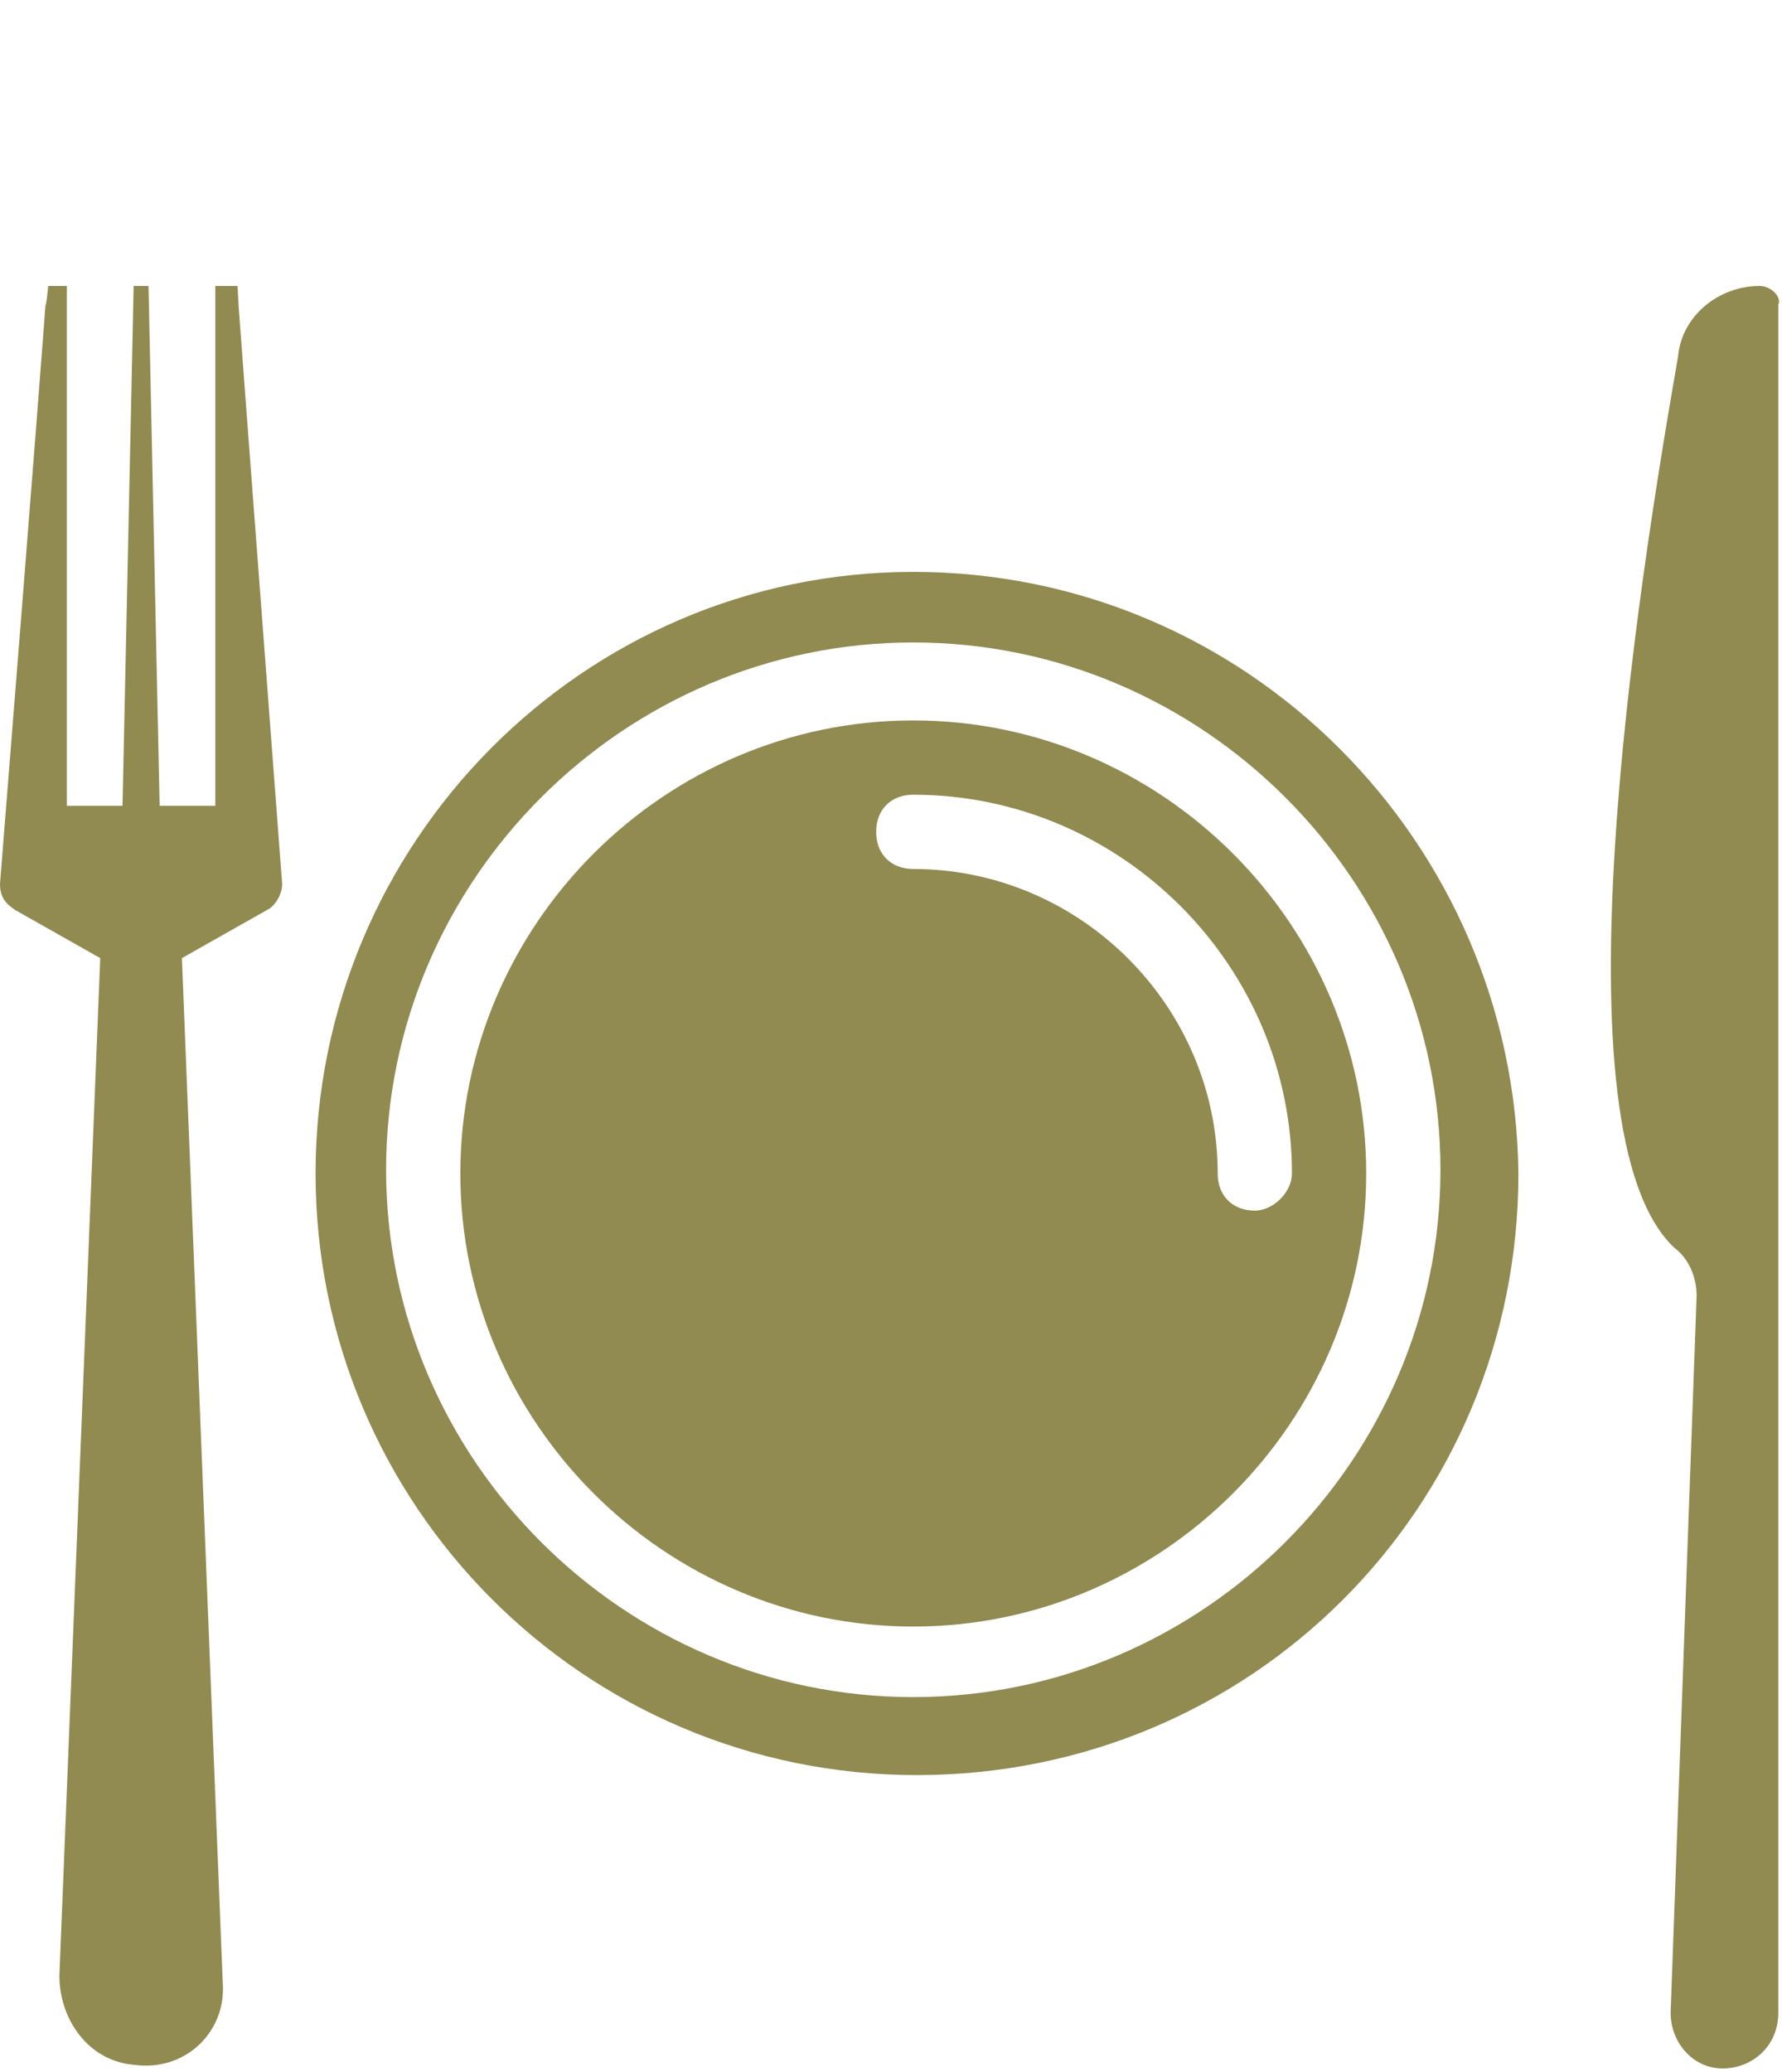 <?xml version="1.0" encoding="UTF-8" standalone="no"?><svg xmlns="http://www.w3.org/2000/svg" xmlns:xlink="http://www.w3.org/1999/xlink" fill="#918a51" height="55.8" preserveAspectRatio="xMidYMid meet" version="1" viewBox="1.0 -6.7 48.0 55.8" width="48" zoomAndPan="magnify"><g id="change1_1"><path d="M7.4,1H6.8v14H5.3L5,1H4.6L4.3,15H2.8V1H2.3C2,3.8,2.9-6.7,1,17.1c0,0.3,0.1,0.5,0.4,0.7l2.3,1.3L2.6,46.5 c0,1.2,0.8,2.3,2,2.4C6,49.1,7.1,48,7,46.7L5.9,19.1l2.3-1.3c0.2-0.1,0.4-0.4,0.4-0.7C6.8-6.7,7.6,3.8,7.4,1z"/><path d="M48.4,1c-1.1,0-2.1,0.8-2.2,1.9c-1.1,6.3-3.4,20.9-0.1,24c0.4,0.3,0.6,0.8,0.6,1.3l-0.7,19.3c0,0.8,0.6,1.5,1.4,1.5 c0.8,0,1.5-0.6,1.5-1.5v-46C49,1.3,48.7,1,48.4,1z"/><path d="M25.6,12.7c-6.7,0-12.2,5.5-12.2,12.2c0,6.7,5.5,12.2,12.2,12.2s12.2-5.5,12.2-12.2C37.8,18.2,32.3,12.7,25.6,12.7z M34.8,25.9c-0.6,0-1-0.4-1-1c0-4.5-3.7-8.2-8.2-8.2c-0.6,0-1-0.4-1-1c0-0.6,0.4-1,1-1c5.6,0,10.2,4.6,10.2,10.2 C35.8,25.4,35.3,25.9,34.8,25.9z"/><path d="M25.6,8.7C16.7,8.7,9.5,16,9.5,24.9c0,8.9,7.2,16.2,16.2,16.2s16.2-7.2,16.2-16.2C41.8,16,34.6,8.7,25.6,8.7z M25.6,39 c-7.8,0-14.2-6.4-14.2-14.2s6.4-14.2,14.2-14.2c7.8,0,14.2,6.4,14.2,14.2S33.4,39,25.6,39z"/></g></svg>
